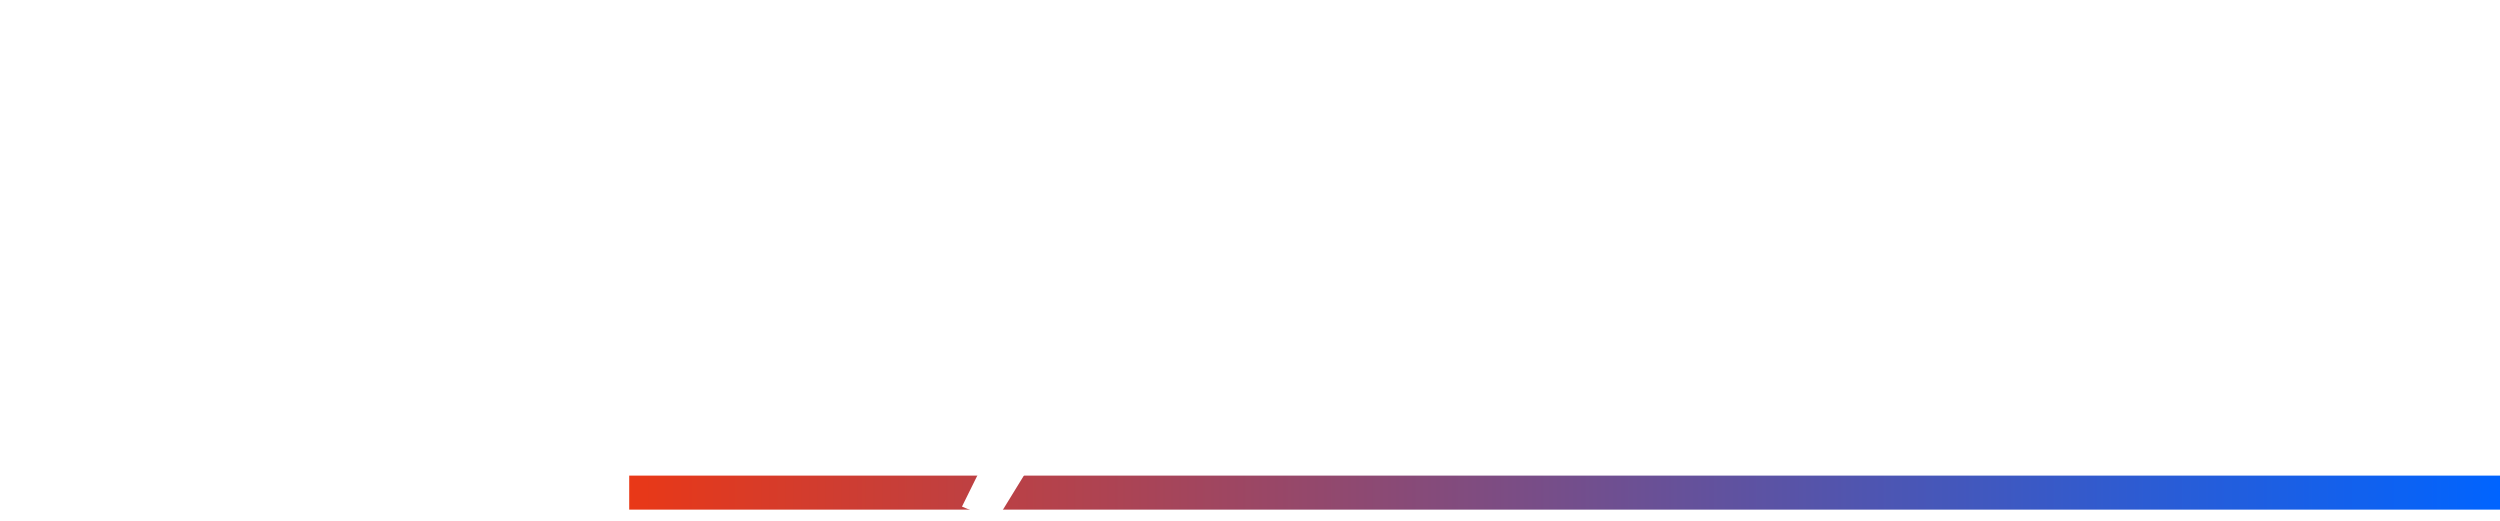 <svg id="price_4368_l" xmlns="http://www.w3.org/2000/svg" xmlns:xlink="http://www.w3.org/1999/xlink" width="514.488" height="107.183" viewBox="0 0 514.488 107.183">
  <defs>
    <linearGradient id="linear-gradient" x1="1" y1="0.5" x2="0" y2="0.5" gradientUnits="objectBoundingBox">
      <stop offset="0" stop-color="#0064ff"/>
      <stop offset="1" stop-color="#e93817"/>
    </linearGradient>
    <filter id="パス_418" x="440.483" y="54.438" width="69.085" height="31.95" filterUnits="userSpaceOnUse">
      <feOffset dx="1.5" dy="1.5" input="SourceAlpha"/>
      <feGaussianBlur result="blur"/>
      <feFlood/>
      <feComposite operator="in" in2="blur"/>
      <feComposite in="SourceGraphic"/>
    </filter>
    <filter id="パス_419" x="131.734" y="0" width="296.021" height="107.183" filterUnits="userSpaceOnUse">
      <feOffset dx="2" dy="2" input="SourceAlpha"/>
      <feGaussianBlur result="blur-2"/>
      <feFlood/>
      <feComposite operator="in" in2="blur-2"/>
      <feComposite in="SourceGraphic"/>
    </filter>
  </defs>
  <path id="アンダーライン" d="M0,0H385V7H0Z" transform="translate(129.488 97.878)" fill="url(#linear-gradient)"/>
  <path id="パス_417" data-name="パス 417" d="M-17.936,1.568-16.72.992A9.957,9.957,0,0,1-19.664-6.08a9.957,9.957,0,0,1,2.944-7.072l-1.216-.576A10.66,10.66,0,0,0-21.1-6.08,10.66,10.66,0,0,0-17.936,1.568Zm8.752-6.24A29.381,29.381,0,0,0-11.3-6.832v-.736h1.872V-8.976H-11.3v-2.48a19.529,19.529,0,0,0,1.984-.624l-1.024-1.136a23.521,23.521,0,0,1-4.992,1.28,4.587,4.587,0,0,1,.432,1.152c.688-.1,1.424-.208,2.16-.368v2.176H-15.2v1.408h2.272A16.308,16.308,0,0,1-15.5-2.88a8.013,8.013,0,0,1,.72,1.376,15.777,15.777,0,0,0,2.048-3.728V1.232h1.44V-5.36A19.869,19.869,0,0,1-10.048-3.5ZM-7.44-8.944H-2.9v2.7H-7.44ZM-3.008-.288c-.272,0-.32-.048-.32-.5V-4.928h1.92V-10.24H-3.024a28.882,28.882,0,0,0,1.632-2.688l-1.52-.512A14.2,14.2,0,0,1-4.3-10.7l1.184.464H-7.136l1.056-.48a11.49,11.49,0,0,0-1.456-2.688l-1.232.528A12.365,12.365,0,0,1-7.44-10.24H-8.848v5.312h1.472C-7.6-2.752-8.144-.9-10.592.128A4.145,4.145,0,0,1-9.7,1.28C-6.9.032-6.16-2.24-5.92-4.928h1.152v4.16c0,1.376.288,1.824,1.52,1.824h1.232c1.024,0,1.392-.56,1.5-2.7a4.234,4.234,0,0,1-1.28-.576c-.032,1.7-.1,1.936-.384,1.936Zm9.5-12.4v1.408H9.344c.064.624.128,1.248.224,1.84l-.544-.08c-.592,3.168-1.888,5.6-4.16,7.008a9.807,9.807,0,0,1,1.168,1.12,10.956,10.956,0,0,0,4-5.9,9.321,9.321,0,0,0,4.064,5.9,6.512,6.512,0,0,1,1.168-1.136c-3.232-1.648-4.352-5.44-4.672-10.16Zm-1.728,2.08a12.564,12.564,0,0,0-2.736-2.448l-1.1.9A12.021,12.021,0,0,1,3.6-9.632ZM4.336-7.216H.832V-5.84H2.88v3.76A24.119,24.119,0,0,1,.56-.432L1.328,1.1C2.16.416,2.928-.224,3.68-.88A5.479,5.479,0,0,0,8.1.96c1.824.08,5.04.048,6.848-.032a6.778,6.778,0,0,1,.5-1.52c-2,.128-5.552.176-7.328.112C6.352-.544,5.04-1.056,4.336-2.16Zm13.6-6.512-1.216.576A9.957,9.957,0,0,1,19.664-6.08,9.957,9.957,0,0,1,16.72.992l1.216.576A10.66,10.66,0,0,0,21.1-6.08,10.66,10.66,0,0,0,17.936-13.728Z" transform="translate(460.488 43.878)" fill="#fff"/>
  <g transform="matrix(1, 0, 0, 1, 0, 0)" filter="url(#パス_418)">
    <path id="パス_418-2" data-name="パス 418" d="M-16.415-14.49v-8.82h8.75v8.82Zm-12.39-8.82h8.26v8.82h-8.26Zm25.34-4.13h-29.54V3.01h4.2V-10.36h21.14v8.47c0,.6-.245.805-.91.84-.7,0-2.975.035-4.97-.105a17.012,17.012,0,0,1,1.5,4.165c3.115,0,5.215-.07,6.615-.77,1.47-.665,1.96-1.82,1.96-4.1ZM25.06-7.945c3.745,0,7.175-2.1,9.52-6.44l-3.85-2.1c-1.33,2.485-3.325,4.2-5.565,4.2-2.415,0-3.71-.91-5.215-2.52a10.59,10.59,0,0,0-8.26-3.85c-3.745,0-7.175,2.1-9.52,6.44l3.85,2.1c1.33-2.485,3.325-4.2,5.565-4.2,2.45,0,3.71.945,5.215,2.52A10.59,10.59,0,0,0,25.06-7.945Z" transform="translate(473.49 81.88)" fill="#fff"/>
  </g>
  <g transform="matrix(1, 0, 0, 1, 0, 0)" filter="url(#パス_419)">
    <path id="パス_419-2" data-name="パス 419" d="M-100.444,0l2.457-17.55h9.711l1.521-10.062h-9.828l7.956-56.628h-7.137l-54.4,62.01-.585,4.68h41.535L-111.676,0Zm-8.073-55.458a79.112,79.112,0,0,0,6.9-9.009l.234-.468c-1.755,5.967-2.691,11.115-3.978,20.241l-2.34,17.082H-133.2Zm47.853,44.109-9.36-3.861-1.17.585-15.327,31,7.02,2.925ZM-22.405,2.223c16.848,0,29.835-12.285,29.835-28.08,0-9.126-5.031-15.678-13.221-17.082A23.2,23.2,0,0,0,11.993-65.871c0-11.583-8.775-19.188-22.347-19.188-14.625,0-25.974,8.424-30.186,22.347l8.892,1.638,2.106-.7c2.808-8.424,9.36-13.338,17.784-13.338C-4.27-75.114.41-71.136.41-64.584.41-53.937-6.961-47.5-19.012-47.5h-2.34l-1.17,8.775h3.159c10.3,0,15.444,3.978,15.444,12.051,0,11.232-7.488,18.954-18.369,18.954-9.126,0-14.859-5.5-14.742-14.391l-1.755-1.17-9.243,1.17C-48.5-6.786-39.019,2.223-22.405,2.223ZM54.112-51.831A27.04,27.04,0,0,0,41.36-48.438c5.148-4.914,11.115-11,15.093-15.678L69.908-79.443l-.234-1.521-7.839-4.914L40.189-61.191C23.693-42.354,18.779-32.76,18.779-21.06c0,14.508,9.243,23.283,24.453,23.283,18.72,0,32.175-13.572,32.175-32.292C75.407-43.29,67.1-51.831,54.112-51.831ZM44.285-7.6c-8.775,0-14.157-5.265-14.157-13.806,0-12.4,8.307-21.294,19.89-21.294,8.658,0,13.923,5.148,13.923,13.689C63.941-16.965,55.4-7.6,44.285-7.6ZM109.1,2.223c18.486,0,31.356-11.232,31.356-28.431,0-9.009-4.914-15.327-13.923-18.018,10.179-3.51,16.731-12.4,16.731-23.049,0-10.764-8.775-17.784-22.347-17.784-16.614,0-27.963,10.647-27.963,25.389,0,7.488,3.861,12.987,11.232,15.561C91.9-40.482,83.948-30.186,83.948-17.667,83.948-5.265,93.191,2.223,109.1,2.223Zm7.371-51.831c-7.956,0-12.519-3.978-12.519-11.115,0-9.36,6.084-15.561,15.444-15.561,7.722,0,12.4,4.212,12.4,11.349C131.8-55.575,125.951-49.608,116.474-49.608Zm-5.85,42.471c-9.36,0-14.976-4.914-14.976-13.338,0-11.232,7.605-18.954,18.6-18.954,9.36,0,14.859,5.148,14.859,13.689C129.11-14.391,121.856-7.137,110.624-7.137Z" transform="translate(282.49 85.88)" fill="#fff"/>
  </g>
  <path id="パス_420" data-name="パス 420" d="M-41.384-2.184c-2.38,0-4.424-1.624-4.928-5.46a5.843,5.843,0,0,1,4.76-2.828A3.739,3.739,0,0,1-37.52-6.5C-37.52-3.78-39.088-2.184-41.384-2.184Zm6.636-16.3A8.114,8.114,0,0,0-40.8-21c-4.452,0-8.68,3.36-8.68,11.508,0,6.888,3.7,9.856,8.064,9.856A6.567,6.567,0,0,0-34.468-6.58c0-4.4-3.164-6.356-6.608-6.356a7.137,7.137,0,0,0-5.32,2.492c.224-6.076,3.136-7.9,5.684-7.9a5.516,5.516,0,0,1,4.172,1.82Zm28.952,1.2a12.731,12.731,0,0,1-1.932.168h-6.048c.056-.868.112-1.792.14-2.744.028-.672.084-1.708.14-2.352h-3.276a17.854,17.854,0,0,1,.2,2.436c0,.924-.028,1.82-.084,2.66h-4.508c-1.092,0-2.352-.084-3.416-.168v2.912c1.064-.084,2.38-.112,3.416-.112h4.256c-.7,5.068-2.408,8.456-5.124,11a14.942,14.942,0,0,1-3.22,2.352L-22.68.98c4.816-3.388,7.588-7.672,8.624-15.456h7.168c0,3.024-.364,9.352-1.316,11.312a1.48,1.48,0,0,1-1.6.952,32.057,32.057,0,0,1-4.06-.336l.336,2.94c1.4.084,3.052.2,4.564.2a3.122,3.122,0,0,0,3.248-1.9c1.232-2.744,1.6-10.752,1.68-13.58.028-.364.084-.952.168-1.428ZM8.064-8.792a36.472,36.472,0,0,0,.252-4.144h12.04v4.144Zm12.292-10.78v4.144H8.316v-4.144Zm2.744-2.52H5.656V-13.3c0,4.4-.42,9.884-4.788,13.636a9.879,9.879,0,0,1,1.988,1.9A15.464,15.464,0,0,0,7.644-6.272H20.356v4.9c0,.588-.224.812-.84.812-.672.028-2.912.056-5.1-.056a10.9,10.9,0,0,1,1.12,2.744c2.912,0,4.816-.056,5.992-.532C22.652,1.176,23.1.364,23.1-1.316Zm15.288,1.68v1.932H33.1v-1.932ZM33.1-14.56v-2.072h5.292v2.072Zm7.756,1.932v-9.744H30.52V2.212H33.1v-14.84Zm4.7-1.876v-2.128h5.46V-14.5Zm5.46-5.908v1.932h-5.46v-1.932ZM39.088-2.324V-4.648h5.684v2.324Zm5.684-6.412v2.184H39.088V-8.736Zm8.876-13.636H43.064v9.8h7.952V-1.064c0,.476-.14.616-.644.644-.448,0-1.792.028-3.164-.028V-10.7h-10.5V1.036h2.38v-1.4h7.56a11.663,11.663,0,0,1,.812,2.548c2.352,0,3.892-.028,4.872-.448,1.008-.448,1.316-1.288,1.316-2.772ZM-51.212,18.18V15.408h18.284V18.18H-40.8V16.192h-2.632V18.18Zm21.476,10.948V26.86H-41.16a14.9,14.9,0,0,0,.336-2.24h7.952V22.464H-40.8V20.336h8.372V18.712h2.156v-5.6H-40.684V10.536h-2.688v2.576H-53.76v5.6h2.38v1.624h7.952v2.128h-7.5V24.62h7.476a10.515,10.515,0,0,1-.42,2.24H-54.1v2.268h9.016c-1.484,1.9-4.256,3.668-9.408,4.984a10.3,10.3,0,0,1,1.6,2.072c6.16-1.764,9.24-4.2,10.752-6.888,2.156,3.864,5.712,6.048,11.172,6.972A9.343,9.343,0,0,1-29.4,34c-4.7-.616-8.092-2.212-10.052-4.872ZM-7.812,16.556V19.8h2.38V16.556h3.864V14.568H-10.78a6.091,6.091,0,0,0,.028-.7v-.5a45.807,45.807,0,0,0,7.924-1.2l-1.68-1.568a45.221,45.221,0,0,1-6.664,1.092l-1.876-.448v2.52a5.177,5.177,0,0,1-2.688,4.76,5.984,5.984,0,0,1,1.6,1.764,7.252,7.252,0,0,0,2.94-3.724ZM-20.468,28.344H-7.28v1.68H-20.468Zm0-3.22H-7.28v1.652H-20.468Zm0-3.164H-7.28v1.6H-20.468Zm-2.52,9.688H-4.676V20.308H-22.988ZM-19.4,16.556v3.192h2.3V16.556h3V14.568h-8.064a4.746,4.746,0,0,0,.028-.616v-.588a42.364,42.364,0,0,0,7.392-1.232l-1.652-1.6a38.3,38.3,0,0,1-6.216,1.148l-1.82-.5v2.688a7.388,7.388,0,0,1-2.324,5.852,6.96,6.96,0,0,1,1.736,1.652,8.855,8.855,0,0,0,2.6-4.816Zm1.036,15.176a30.614,30.614,0,0,1-8.148,2.632,18.3,18.3,0,0,1,1.96,1.932,37.092,37.092,0,0,0,8.568-3.472Zm6.384,1.372a56.593,56.593,0,0,1,7.5,3.164l3-1.232a88.45,88.45,0,0,0-8.372-3.248Zm20.048-7.9a36.472,36.472,0,0,0,.252-4.144h12.04v4.144Zm12.292-10.78v4.144H8.316V14.428Zm2.744-2.52H5.656V20.7c0,4.4-.42,9.884-4.788,13.636a9.88,9.88,0,0,1,1.988,1.9,15.464,15.464,0,0,0,4.788-8.512H20.356v4.9c0,.588-.224.812-.84.812-.672.028-2.912.056-5.1-.056a10.9,10.9,0,0,1,1.12,2.744c2.912,0,4.816-.056,5.992-.532,1.12-.42,1.568-1.232,1.568-2.912Zm28.2,8.624H44.8V18.264h6.5Zm0,4.144H44.8v-2.3h6.5Zm0,4.172H44.8V26.524h6.5ZM42.448,16.276V30.808H53.76V16.276H48.524c.252-.728.532-1.54.784-2.324h5.124v-2.24H41.5v2.24h5.04c-.14.756-.308,1.6-.476,2.324ZM31.7,15.016H39.06v2.128h2.212V12.916H36.624V10.564H34.188v2.352h-4.62v4.228H31.7Zm5.712,17.416H33.32V29.044h4.088Zm-4.2-5.4a17.607,17.607,0,0,0,2.884-2.3c1.064.812,2.072,1.6,2.884,2.3Zm4.228-7.672a12.788,12.788,0,0,1-1.6,2.464c-.812-.56-1.624-1.092-2.38-1.6.224-.28.448-.56.672-.868Zm2.24,8.288.392.364,1.512-1.792c-.952-.868-2.408-1.988-3.976-3.136A16.526,16.526,0,0,0,40.348,18.1l-1.484-.672-.392.112H35.308a14.779,14.779,0,0,0,.756-1.484l-2.156-.56a13.965,13.965,0,0,1-5.1,6.048,12.761,12.761,0,0,1,1.68,1.54,16.683,16.683,0,0,0,1.54-1.316c.728.5,1.512,1.064,2.3,1.652A17.13,17.13,0,0,1,28.756,26.8,9.6,9.6,0,0,1,30.1,28.68c.336-.14.672-.308,1.008-.448v7.476H33.32v-1.26H39.4c.532.476,1.288,1.232,1.708,1.708a18.878,18.878,0,0,0,5.824-3.668l-2.156-1.316a14.967,14.967,0,0,1-5.1,3.164Zm9.072,4.872a37.155,37.155,0,0,1,4.536,3.724L55.3,34.868a33.019,33.019,0,0,0-4.648-3.556Z" transform="translate(54.488 56.878)" fill="#fff"/>
</svg>
